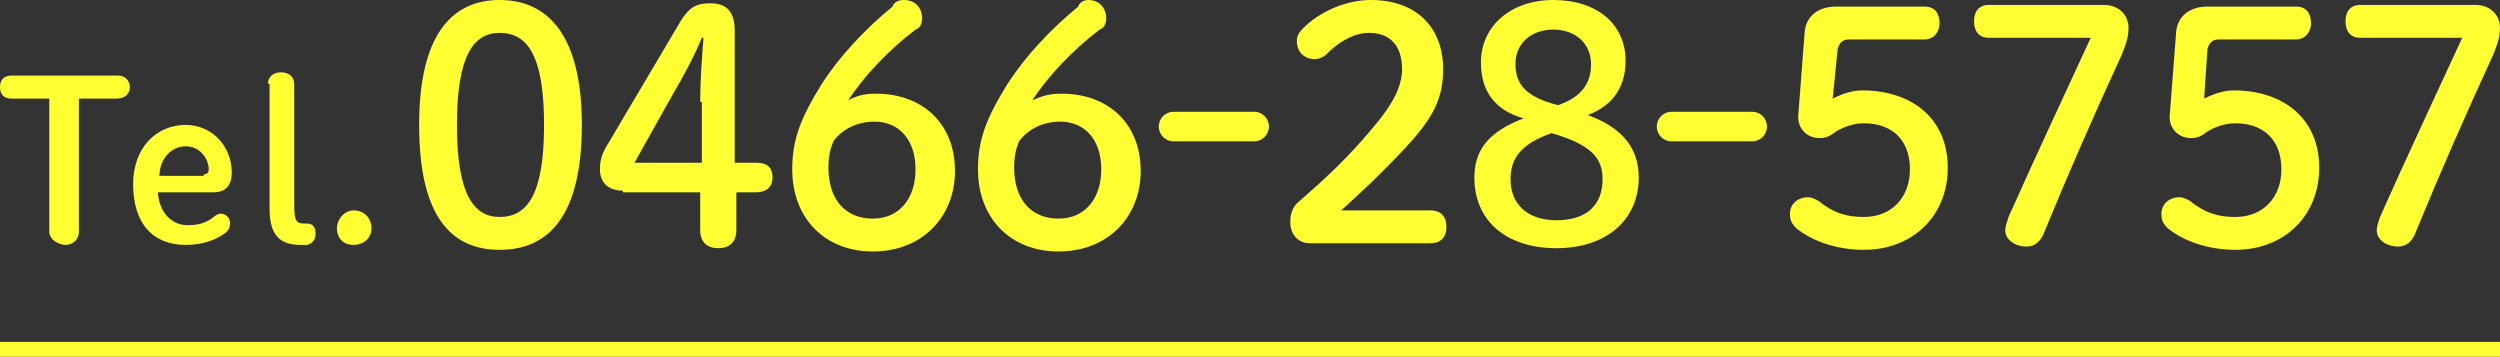 <?xml version="1.0" encoding="utf-8"?>
<!-- Generator: Adobe Illustrator 23.1.1, SVG Export Plug-In . SVG Version: 6.00 Build 0)  -->
<svg version="1.1" id="レイヤー_1" xmlns="http://www.w3.org/2000/svg" xmlns:xlink="http://www.w3.org/1999/xlink" x="0px"
	 y="0px" width="152.1px" height="21.7px" viewBox="0 0 152.1 21.7" style="enable-background:new 0 0 152.1 21.7;"
	 xml:space="preserve">
<rect x="0" y="0" width="152.1" height="21.7" fill="#333333" stroke="none"/>
<style type="text/css">
	.st0{fill:#FFFF33;}
</style>
<title>contact_txt</title>
<g>
	<rect x="0" y="20.8" class="st0" width="152.1" height="0.9"/>
	<g>
		<g>
			<g>
				<path class="st0" d="M4.8,14.1c0,0.5-0.4,0.8-0.8,0.8S3,14.6,3,14.1V6H0.7C0.2,6,0,5.7,0,5.3s0.2-0.7,0.7-0.7h6.5
					c0.4,0,0.7,0.3,0.7,0.7S7.6,6,7.1,6H4.8V14.1z"/>
				<path class="st0" d="M9.6,11.7c0.1,1.3,0.9,2,1.8,2c0.6,0,1.1-0.1,1.6-0.5c0.1-0.1,0.3-0.2,0.4-0.2c0.4,0,0.6,0.3,0.6,0.6
					c0,0.2-0.1,0.4-0.2,0.5c-0.6,0.5-1.5,0.8-2.5,0.8c-2,0-3.2-1.3-3.2-3.7c0-2.2,1.4-3.6,3.2-3.6c1.6,0,2.8,1.3,2.8,2.9
					c0,0.8-0.4,1.2-1.1,1.2H9.6z M12.4,10.6c0.2,0,0.3-0.1,0.3-0.3c0-0.6-0.5-1.4-1.4-1.4c-0.9,0-1.6,0.8-1.6,1.8H12.4z"/>
				<path class="st0" d="M16.3,5.1c0-0.4,0.3-0.7,0.8-0.7c0.5,0,0.8,0.3,0.8,0.7v7.3c0,1,0.1,1.2,0.6,1.2c0.1,0,0.1,0,0.2,0
					c0.3,0,0.5,0.2,0.5,0.6c0,0.4-0.2,0.6-0.5,0.7c-0.1,0-0.3,0-0.4,0c-1.2,0-1.9-0.5-1.9-2.2V5.1z"/>
				<path class="st0" d="M22.6,13.9c0,0.6-0.5,1-1.1,1c-0.6,0-1-0.4-1-1c0-0.6,0.5-1.1,1-1.1C22.2,12.8,22.6,13.3,22.6,13.9z"/>
			</g>
			<g>
				<path class="st0" d="M35.4,7.6c0,5.5-2,7.6-5,7.6s-4.9-2.1-4.9-7.6s2-7.6,4.9-7.6S35.4,2.1,35.4,7.6z M27.8,7.6
					c0,4.2,1,5.6,2.6,5.6c1.7,0,2.7-1.4,2.7-5.6S32.1,2,30.4,2C28.8,2,27.8,3.4,27.8,7.6z"/>
				<path class="st0" d="M37.9,11.6c-0.9,0-1.4-0.5-1.4-1.3c0-0.5,0.1-0.9,0.4-1.4l4.5-7.6c0.5-0.8,0.9-1.1,1.8-1.1
					c1.1,0,1.5,0.6,1.5,1.7v8H46c0.7,0,1,0.3,1,0.9c0,0.6-0.4,0.9-1,0.9h-1.2v2.3c0,0.7-0.4,1.1-1.1,1.1c-0.7,0-1.1-0.4-1.1-1.1
					v-2.3H37.9z M42.6,6.2c0-1.3,0.1-2.6,0.2-3.9h-0.1c-0.5,1.2-1.1,2.3-1.8,3.5l-2.3,4.1h4.1V6.2z"/>
				<path class="st0" d="M53.3,5.7c2.8,0,4.8,1.8,4.8,4.7c0,2.8-2,4.9-5,4.9c-2.9,0-4.9-2-4.9-5c0-1.8,0.5-3.1,1.8-5.2
					c1.1-1.7,2.6-3.3,4.3-4.7C54.4,0.1,54.7,0,55,0c0.7,0,1.1,0.5,1.1,1.1c0,0.3-0.1,0.6-0.4,0.7c-1.7,1.3-3.1,2.8-4.1,4.3
					C52.2,5.8,52.6,5.7,53.3,5.7z M55.7,10.3c0-1.8-1-2.9-2.5-2.9c-1.1,0-2,0.5-2.5,1.2c-0.2,0.5-0.3,0.9-0.3,1.6
					c0,1.9,1,3.1,2.7,3.1C54.7,13.3,55.7,12.1,55.7,10.3z"/>
				<path class="st0" d="M64.6,5.7c2.8,0,4.8,1.8,4.8,4.7c0,2.8-2,4.9-5,4.9c-2.9,0-4.9-2-4.9-5c0-1.8,0.5-3.1,1.8-5.2
					c1.1-1.7,2.6-3.3,4.3-4.7C65.7,0.1,66,0,66.2,0c0.7,0,1.1,0.5,1.1,1.1c0,0.3-0.1,0.6-0.4,0.7c-1.7,1.3-3.1,2.8-4.1,4.3
					C63.5,5.8,63.9,5.7,64.6,5.7z M67,10.3c0-1.8-1-2.9-2.5-2.9c-1.1,0-2,0.5-2.5,1.2c-0.2,0.5-0.3,0.9-0.3,1.6c0,1.9,1,3.1,2.7,3.1
					C66,13.3,67,12.1,67,10.3z"/>
				<path class="st0" d="M76.3,6.8c0.5,0,0.9,0.4,0.9,0.9s-0.4,0.9-0.9,0.9h-4.9c-0.5,0-0.9-0.4-0.9-0.9s0.4-0.9,0.9-0.9H76.3z"/>
				<path class="st0" d="M87,12.8c0.7,0,1,0.4,1,1c0,0.6-0.3,1-1,1h-7.3c-0.7,0-1.2-0.5-1.2-1.3c0-0.6,0.2-1,0.6-1.3
					c1.6-1.4,2.9-2.6,4.4-4.4c1.2-1.4,1.8-2.5,1.8-3.6c0-1.5-0.8-2.2-2-2.2c-0.8,0-1.7,0.4-2.6,1.3c-0.2,0.2-0.5,0.3-0.7,0.3
					c-0.7,0-1.1-0.5-1.1-1.1c0-0.3,0.1-0.5,0.4-0.8c1-1,2.6-1.7,4.1-1.7c2.8,0,4.4,1.7,4.4,4.2c0,1.8-0.6,3-2.4,4.9
					c-1.6,1.7-2.6,2.6-3.8,3.7H87z"/>
				<path class="st0" d="M90.1,3.8c0-2.2,1.8-3.8,4.4-3.8c2.7,0,4.4,1.5,4.4,3.7c0,1.5-0.7,2.7-2.3,3.3c2.2,0.8,3.1,2.1,3.1,3.8
					c0,2.6-2,4.3-5,4.3c-3.1,0-5-1.7-5-4.3c0-1.7,0.9-2.8,3-3.6C90.9,6.7,90.1,5.5,90.1,3.8z M91.9,10.9c0,1.5,1,2.5,2.8,2.5
					c1.8,0,2.8-0.9,2.8-2.5c0-1.3-0.7-2.1-3.1-2.8C92.7,8.7,91.9,9.5,91.9,10.9z M94.5,1.8c-1.3,0-2.3,0.8-2.3,2.1
					c0,1.2,0.6,2,2.6,2.5c1.4-0.5,2-1.3,2-2.5C96.8,2.7,95.9,1.8,94.5,1.8z"/>
				<path class="st0" d="M106.6,6.8c0.5,0,0.9,0.4,0.9,0.9s-0.4,0.9-0.9,0.9h-4.9c-0.5,0-0.9-0.4-0.9-0.9s0.4-0.9,0.9-0.9H106.6z"/>
				<path class="st0" d="M111.5,6c0.6-0.3,1.2-0.5,1.8-0.5c3,0,5.2,1.7,5.2,4.7s-2.2,5-5.1,5c-1.6,0-3.1-0.5-4.1-1.3
					c-0.3-0.3-0.4-0.5-0.4-0.9c0-0.6,0.5-1,1.1-1c0.2,0,0.4,0.1,0.6,0.2c1,0.8,1.8,1,2.8,1c1.7,0,2.8-1.2,2.8-2.9
					c0-1.8-1.1-2.8-2.8-2.8c-0.6,0-1.2,0.2-1.7,0.5c-0.4,0.3-0.6,0.4-1,0.4c-0.7,0-1.3-0.5-1.3-1.3l0.4-5.2c0.1-0.9,0.8-1.5,1.9-1.5
					h5.4c0.6,0,0.9,0.4,0.9,1c0,0.6-0.4,1-0.9,1h-4.6c-0.4,0-0.6,0.2-0.7,0.6L111.5,6z"/>
				<path class="st0" d="M128,0.3c0.9,0,1.5,0.6,1.5,1.4c0,0.6-0.2,1.1-0.4,1.6c-1.7,3.7-3.2,7.1-4.8,11c-0.2,0.4-0.5,0.7-1,0.7
					c-0.7,0-1.3-0.4-1.3-1c0-0.2,0.1-0.5,0.2-0.8c1.6-3.6,3.3-7.2,5-10.9h-6.2c-0.6,0-0.9-0.4-0.9-1c0-0.6,0.3-1,0.9-1H128z"/>
				<path class="st0" d="M134.1,6c0.6-0.3,1.2-0.5,1.8-0.5c3,0,5.2,1.7,5.2,4.7s-2.2,5-5.1,5c-1.6,0-3.1-0.5-4.1-1.3
					c-0.3-0.3-0.4-0.5-0.4-0.9c0-0.6,0.5-1,1.1-1c0.2,0,0.4,0.1,0.6,0.2c1,0.8,1.8,1,2.8,1c1.7,0,2.8-1.2,2.8-2.9
					c0-1.8-1.1-2.8-2.8-2.8c-0.6,0-1.2,0.2-1.7,0.5c-0.4,0.3-0.6,0.4-1,0.4c-0.7,0-1.3-0.5-1.3-1.3l0.4-5.2c0.1-0.9,0.8-1.5,1.9-1.5
					h5.4c0.6,0,0.9,0.4,0.9,1c0,0.6-0.4,1-0.9,1H135c-0.4,0-0.6,0.2-0.7,0.6L134.1,6z"/>
				<path class="st0" d="M150.6,0.3c0.9,0,1.5,0.6,1.5,1.4c0,0.6-0.2,1.1-0.4,1.6c-1.7,3.7-3.2,7.1-4.8,11c-0.2,0.4-0.5,0.7-1,0.7
					c-0.7,0-1.3-0.4-1.3-1c0-0.2,0.1-0.5,0.2-0.8c1.6-3.6,3.3-7.2,5-10.9h-6.2c-0.6,0-0.9-0.4-0.9-1c0-0.6,0.3-1,0.9-1H150.6z"/>
			</g>
		</g>
	</g>
</g>
</svg>
